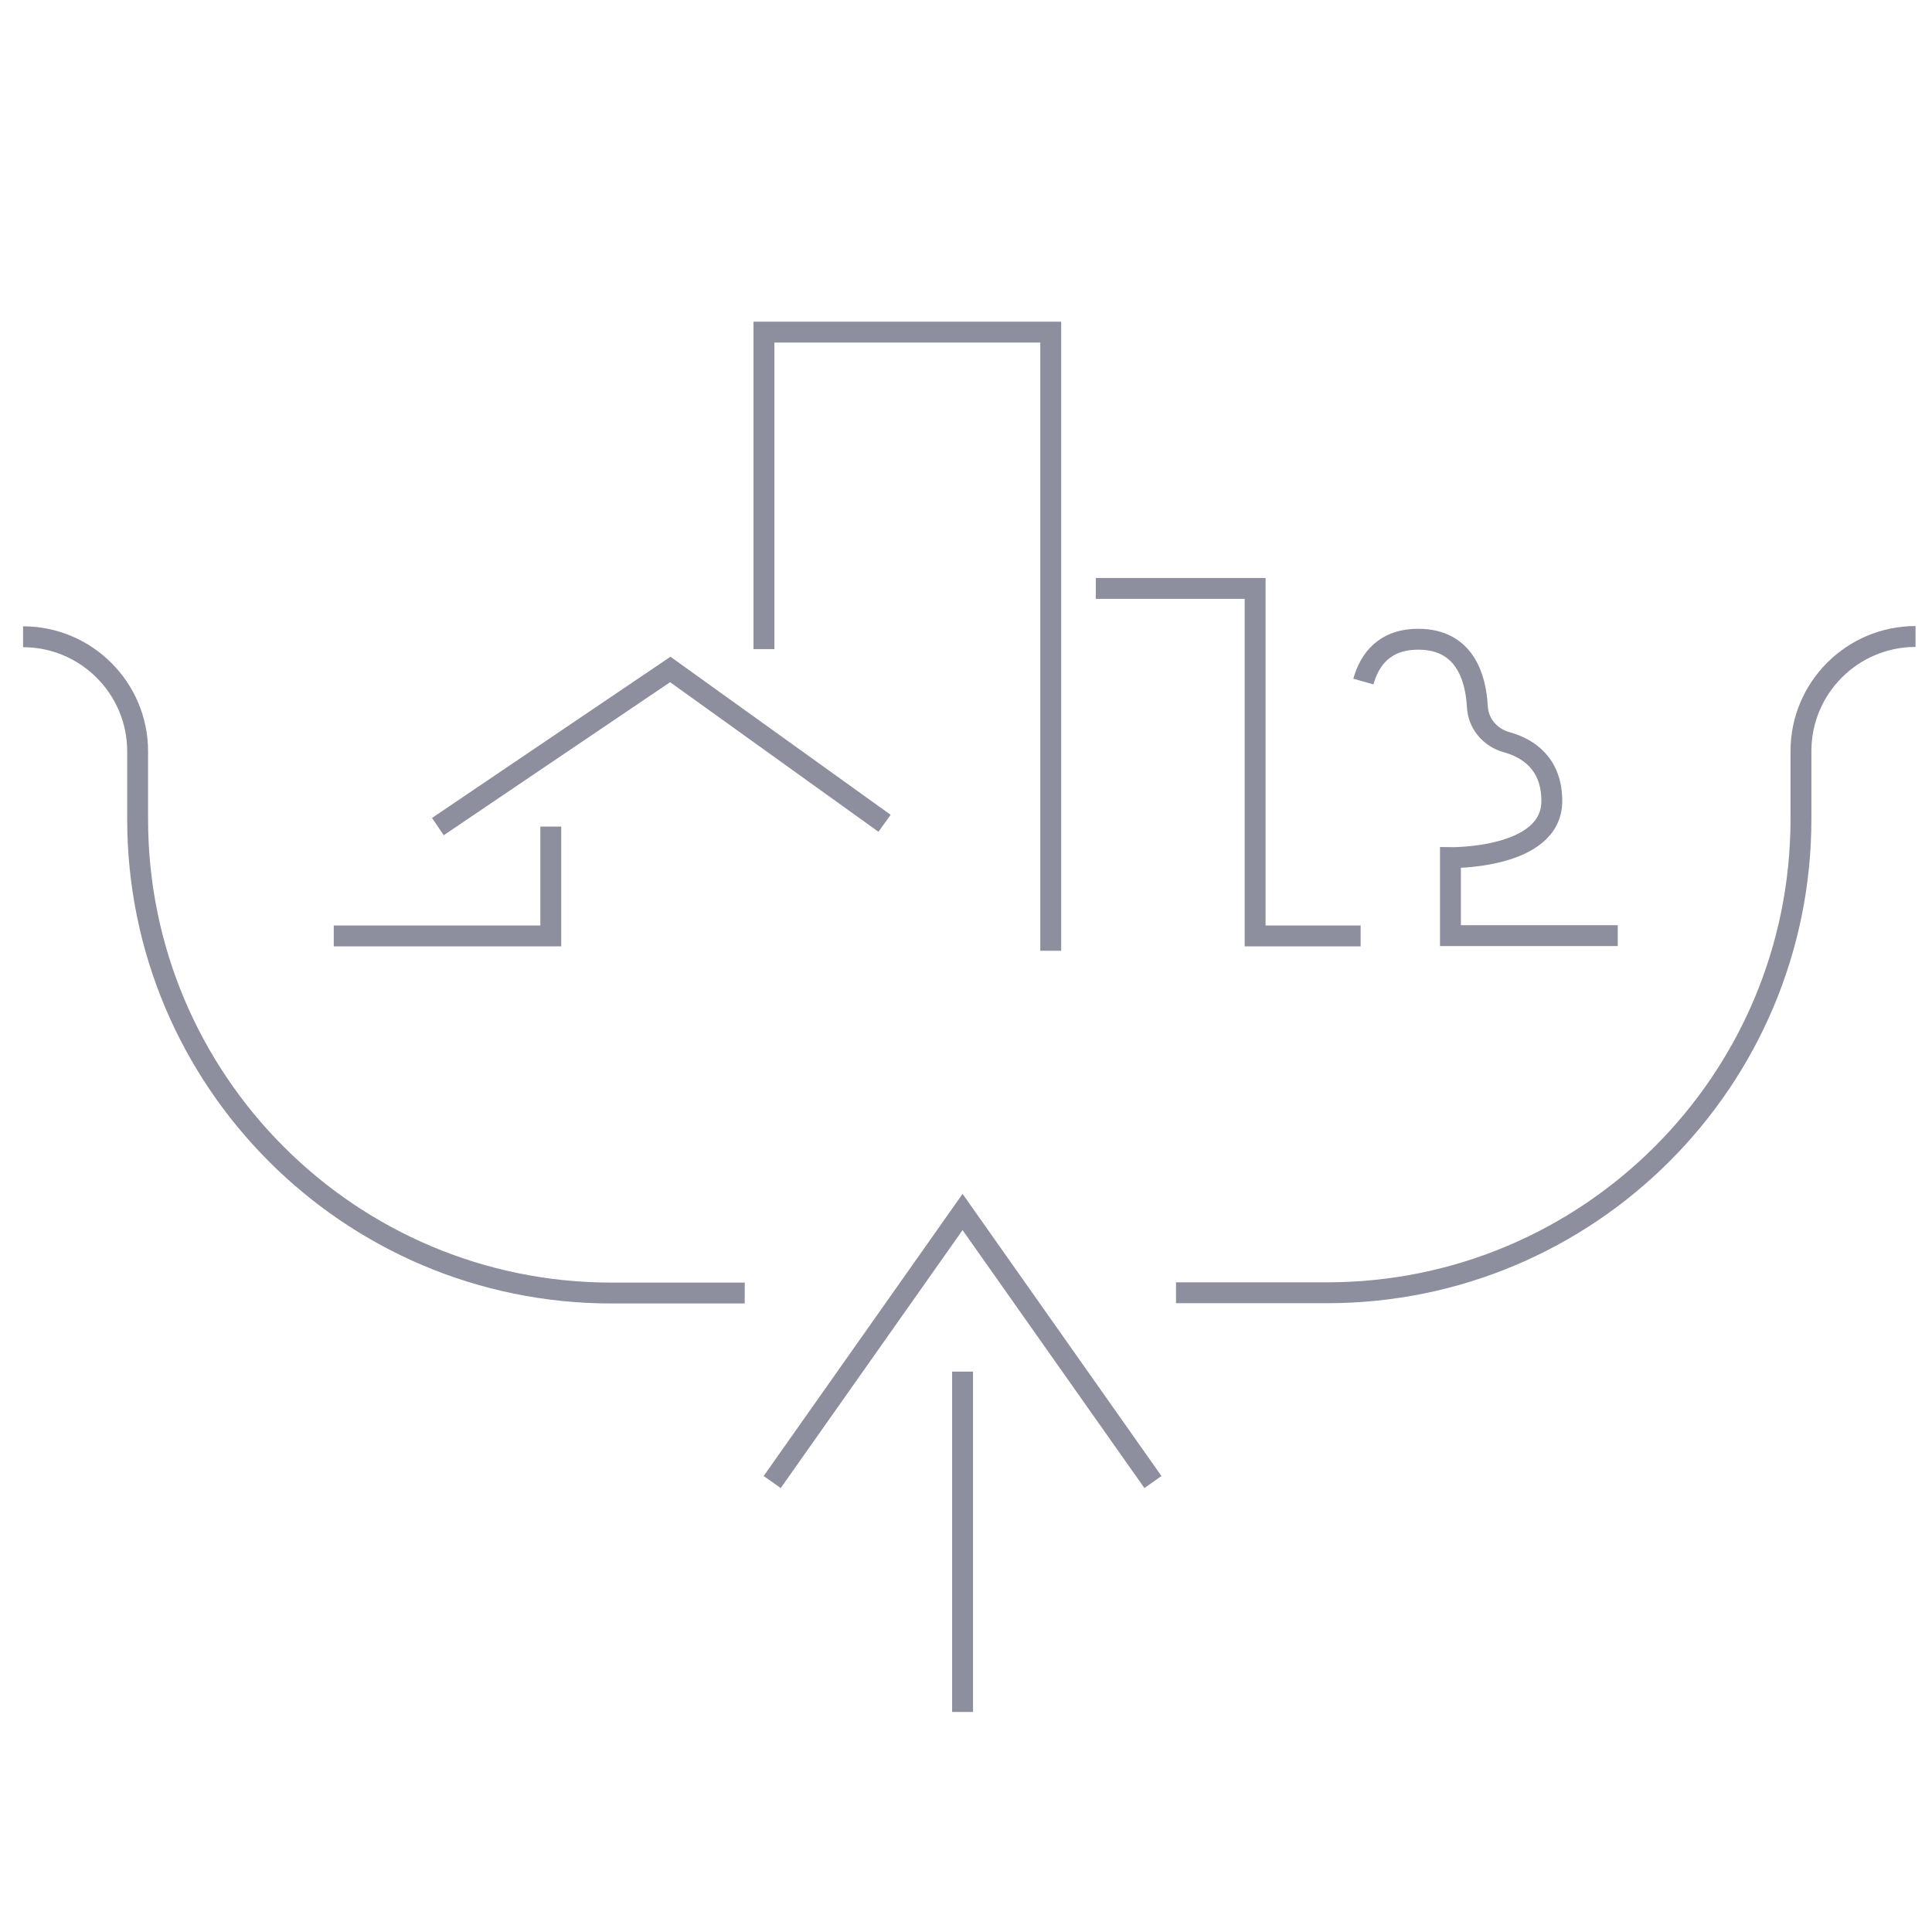 <?xml version="1.0" encoding="UTF-8"?>
<svg id="a" data-name="レイヤー 1" xmlns="http://www.w3.org/2000/svg" viewBox="0 0 70.33 70.33">
  <defs>
    <style>
      .b {
        stroke: #8d8e9e;
        stroke-miterlimit: 10;
        stroke-width: .76px;
      }

      .b, .c {
        fill: none;
      }

      .c {
        stroke-width: 0px;
      }
    </style>
  </defs>
  <g>
    <path class="b" d="m42.81,47.06h5.5c9.52,0,17.25-7.72,17.25-17.25h0v-2.47c0-2.3,1.87-4.17,4.17-4.17h0"/>
    <path class="b" d="m.84,23.18h0c2.3,0,4.17,1.87,4.17,4.17v2.47h0c0,9.52,7.72,17.25,17.25,17.25h4.85"/>
    <g>
      <polyline class="b" points="20.05 30.09 20.05 34.07 12.15 34.07"/>
      <polyline class="b" points="15.94 30.09 24.4 24.37 32.2 29.97"/>
      <polyline class="b" points="38.25 34.61 38.25 12.09 27.81 12.09 27.81 23.63"/>
      <polyline class="b" points="49.53 34.07 45.69 34.07 45.69 21.42 39.89 21.42"/>
      <path class="b" d="m49.63,24.81c.23-.81.77-1.54,2-1.54,1.69,0,2.09,1.39,2.15,2.45.03.62.46,1.13,1.07,1.3.76.21,1.64.76,1.64,2.14,0,2.12-3.69,2.06-3.69,2.06v2.84h6.09"/>
    </g>
    <polyline class="b" points="41.97 53.95 35.04 44.12 28.11 53.95"/>
    <line class="b" x1="35.04" y1="49.93" x2="35.04" y2="62.32"/>
  </g>
  <rect class="c" x=".5" y=".5" width="69.33" height="69.33"/>
</svg>